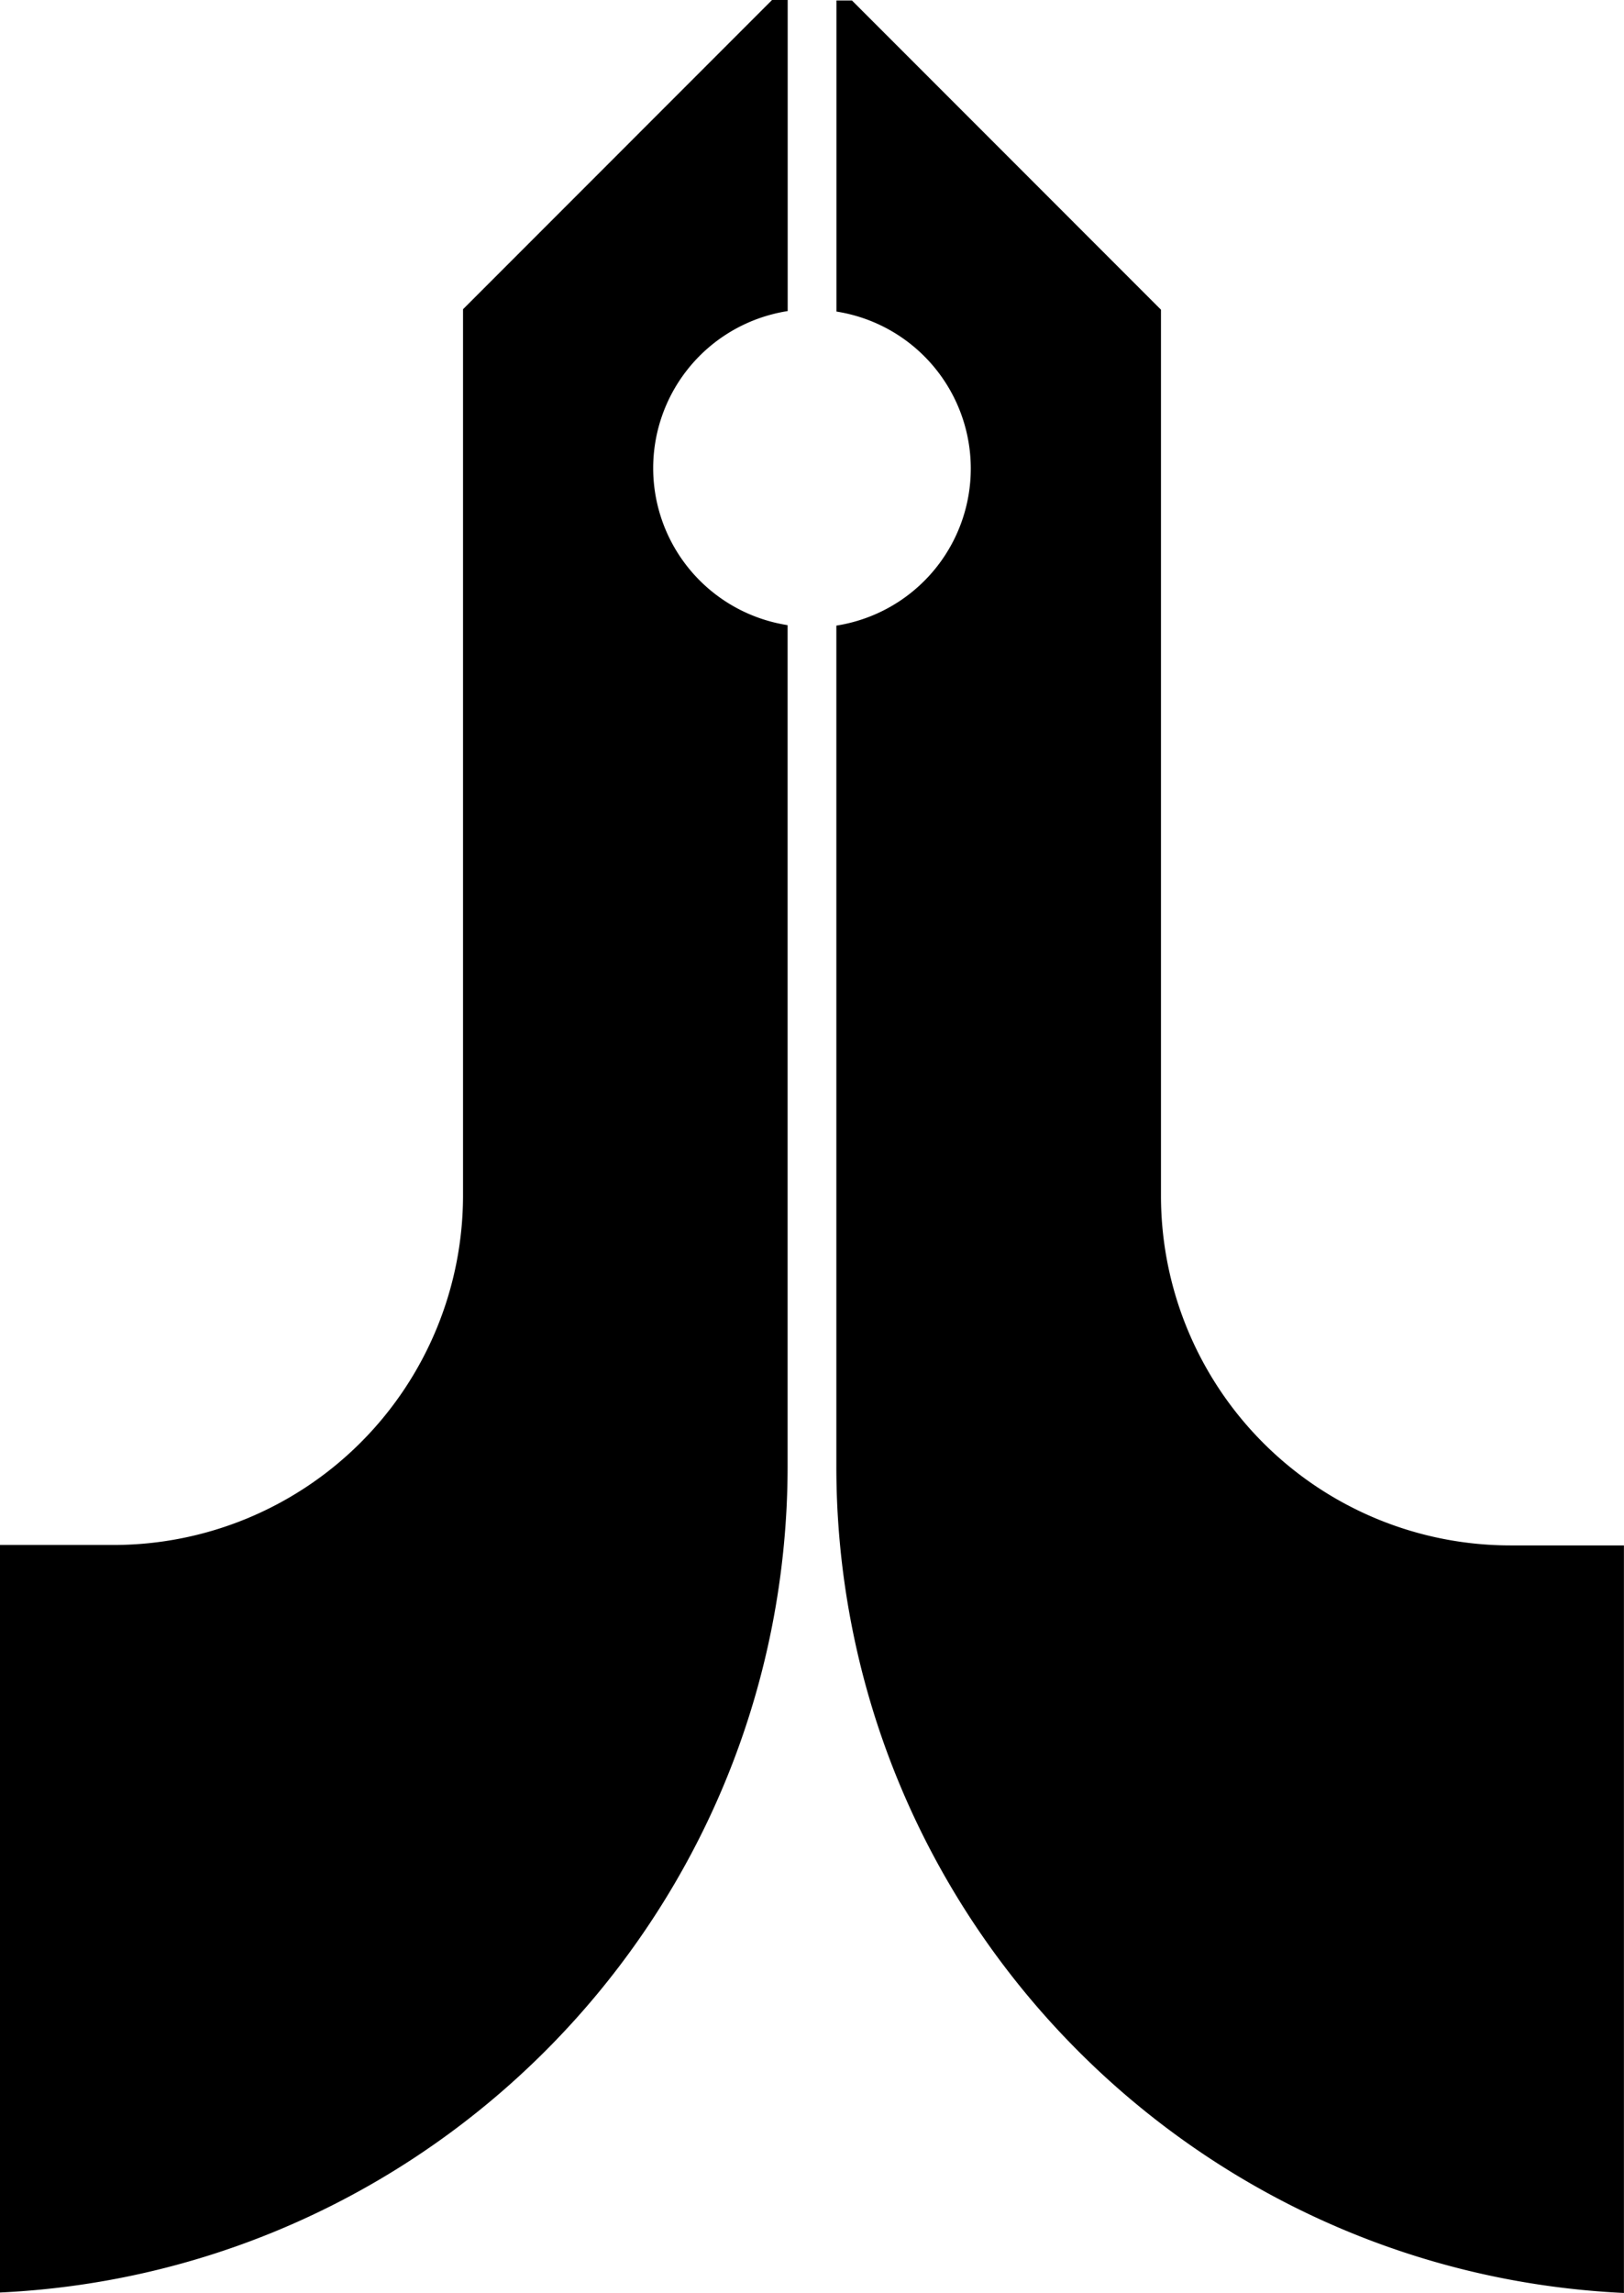 <svg xmlns="http://www.w3.org/2000/svg" viewBox="0 0 437.09 616.81"><g id="Capa_2" data-name="Capa 2"><g id="Capa_1-2" data-name="Capa 1"><path d="M175.8,125.93a42.76,42.76,0,0,0,32,41.37c1.36.35,2.76.64,4.18.87V394.32a223.38,223.38,0,0,1-4.18,43.1C188.39,536.36,103.43,611.81,0,616.69V415.6H30.55a94.07,94.07,0,0,0,94.07-94.07V83.19L207.79,0H212V83.68a40.73,40.73,0,0,0-4.18.87A42.77,42.77,0,0,0,175.8,125.93Z"/><path d="M261.28,126.06a42.75,42.75,0,0,1-32,41.36,41.87,41.87,0,0,1-4.18.87V394.44a222.7,222.7,0,0,0,4.18,43.11c19.4,98.94,104.36,174.38,207.79,179.26V415.72H406.53a94.06,94.06,0,0,1-94.06-94.06V83.31L229.3.13h-4.18V83.81a41.87,41.87,0,0,1,4.18.87A42.76,42.76,0,0,1,261.28,126.06Z"/></g></g></svg>